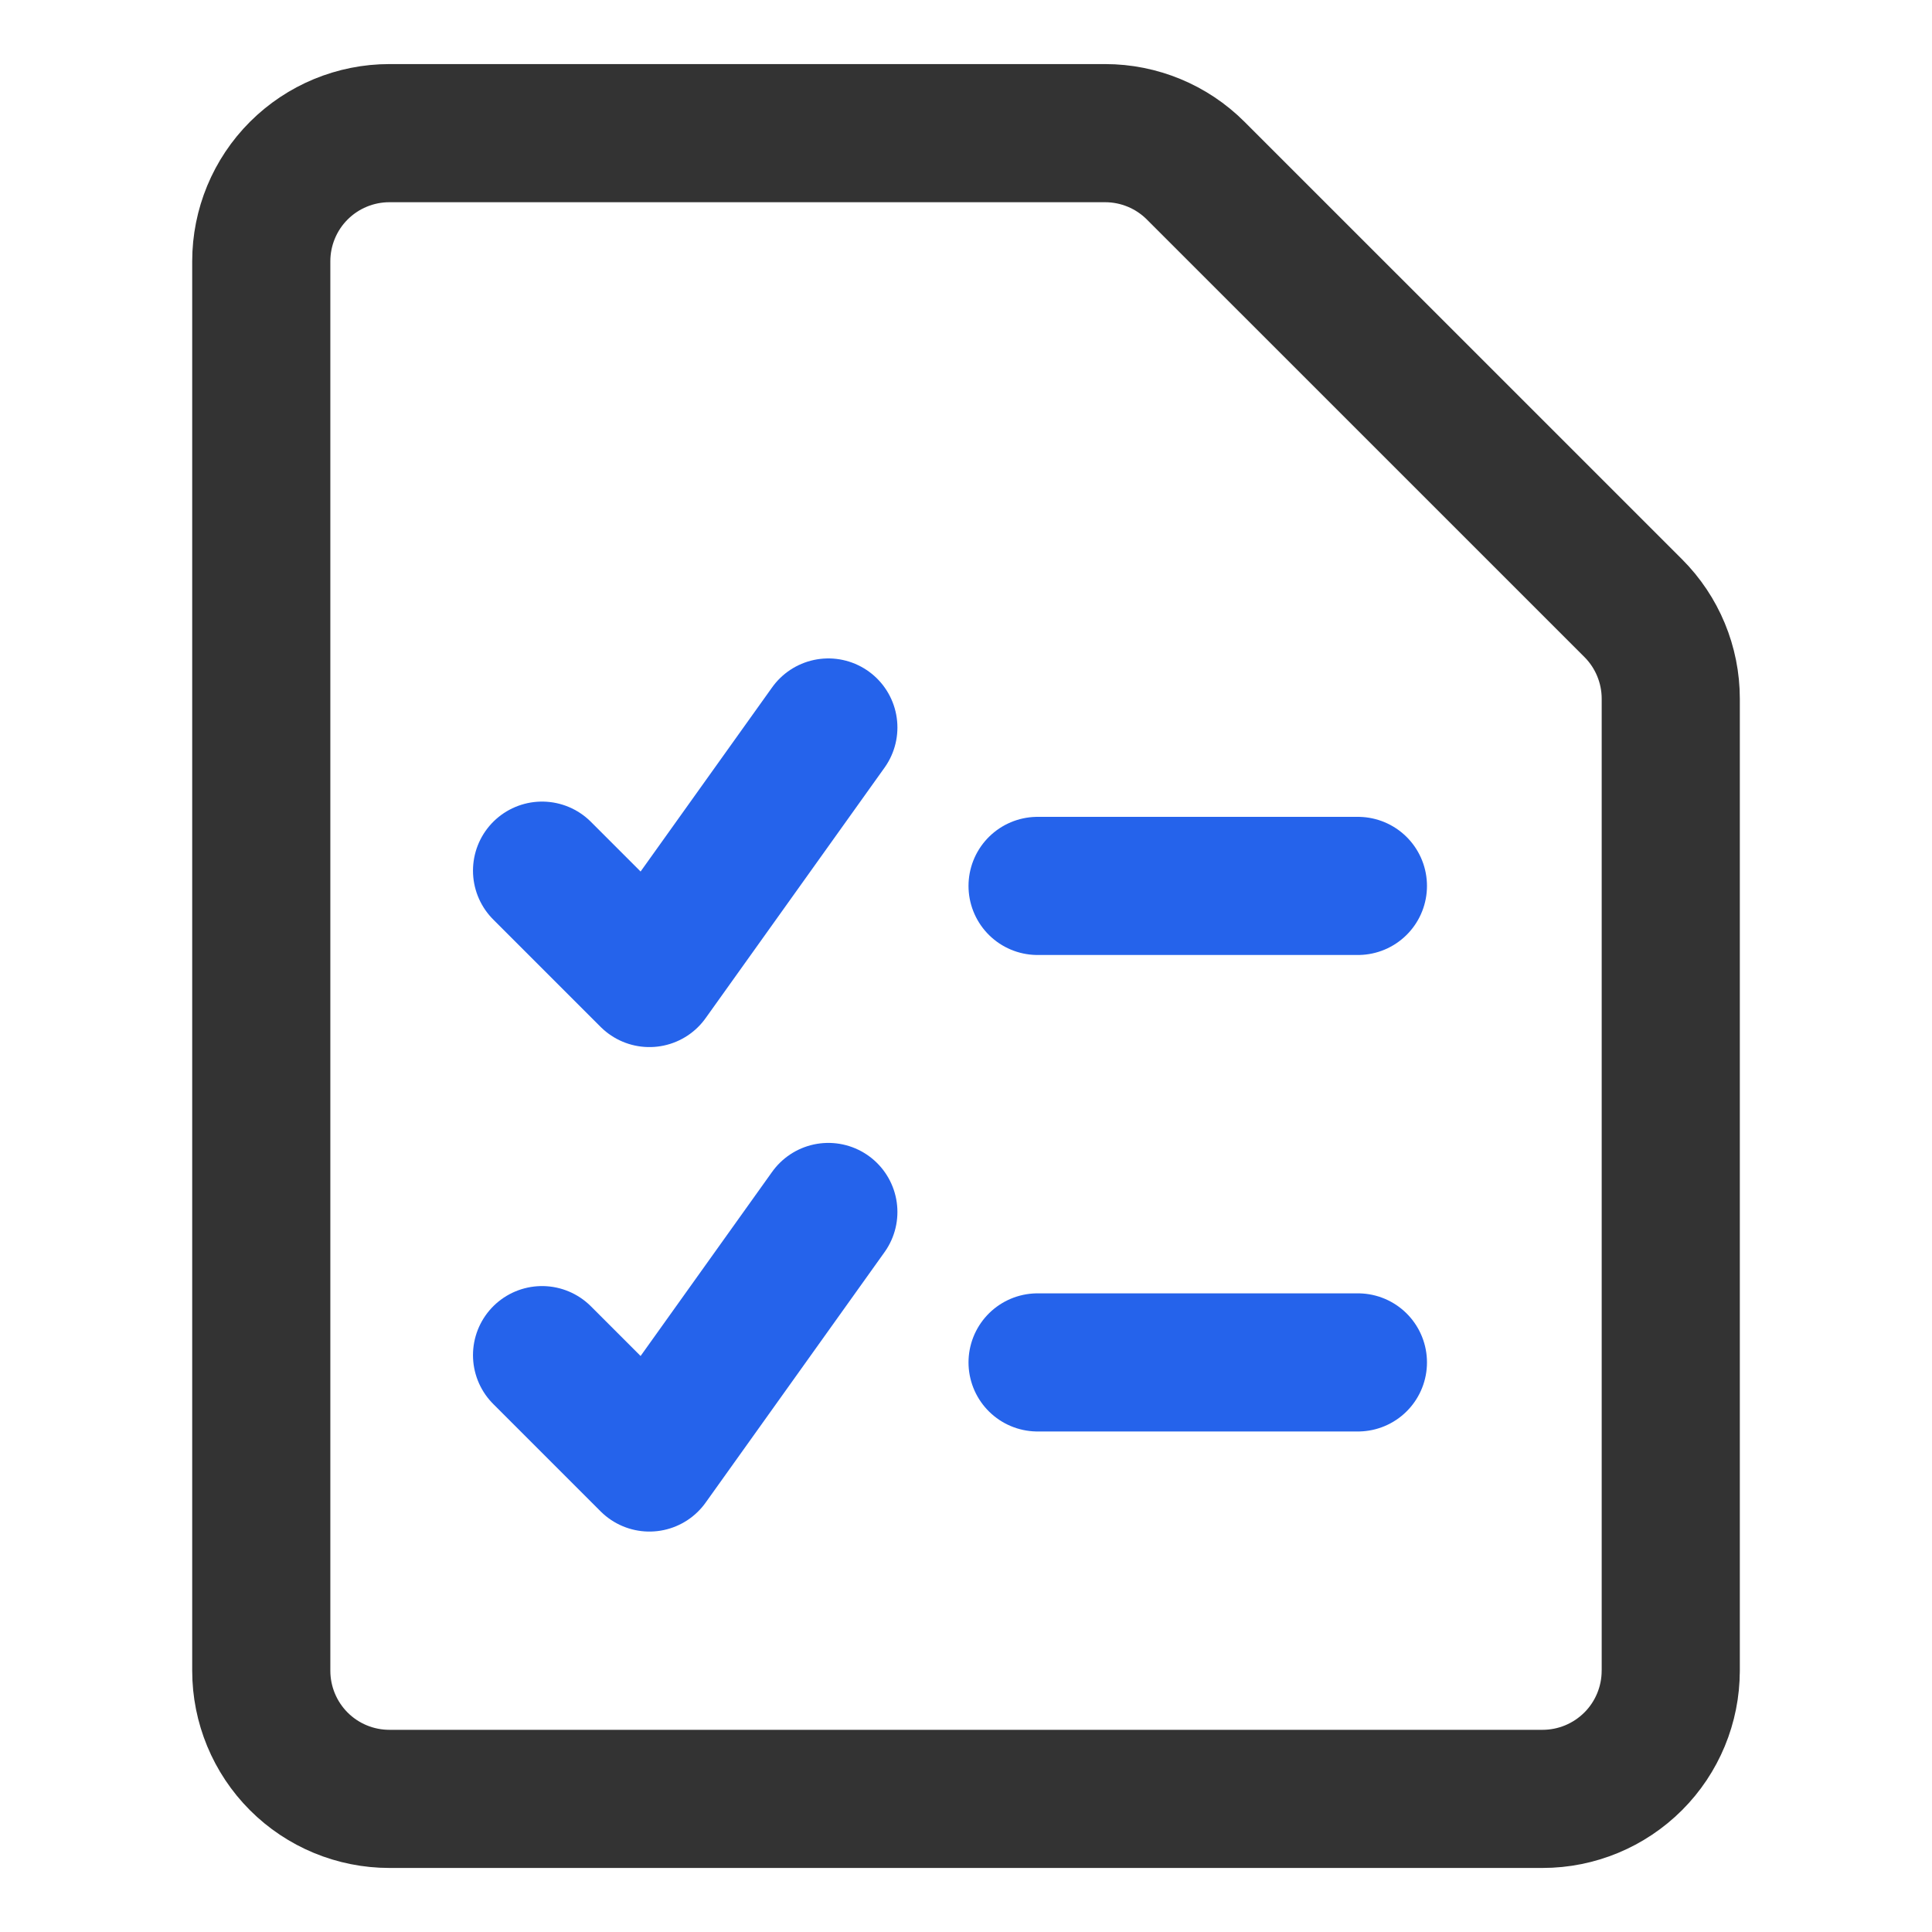 <svg xmlns="http://www.w3.org/2000/svg" fill="none" viewBox="-2.145 -2.145 60 60" id="Task-List--Streamline-Core-Neon" height="60" width="60">
  <desc>
    Task List Streamline Icon: https://streamlinehq.com
  </desc>
  <g id="task-list--task-list-work">
    <path id="Vector" stroke="#333333" stroke-linecap="round" stroke-linejoin="round" d="M49.741 49.741c0 1.055 -0.419 2.068 -1.166 2.814s-1.758 1.166 -2.814 1.166h-35.814c-1.055 0 -2.068 -0.419 -2.814 -1.166C6.388 51.809 5.969 50.796 5.969 49.741v-43.772c0 -1.055 0.419 -2.068 1.165 -2.814C7.881 2.409 8.893 1.99 9.948 1.99h22.227c1.055 0 2.068 0.419 2.814 1.166L48.576 16.741c0.746 0.746 1.166 1.758 1.166 2.814V49.741Z" stroke-width="4.29"></path>
    <path id="Vector_2" stroke="#2563eb" stroke-linecap="round" stroke-linejoin="round" d="m30.078 25.368 9.948 0" stroke-width="4.29"></path>
    <path id="Vector_3" stroke="#2563eb" stroke-linecap="round" stroke-linejoin="round" d="m30.078 40.166 9.948 0" stroke-width="4.29"></path>
    <path id="Vector_4" stroke="#2563eb" stroke-linecap="round" stroke-linejoin="round" d="m14.689 39.94 3.334 3.334 5.557 -7.78" stroke-width="4.29"></path>
    <path id="Vector_5" stroke="#2563eb" stroke-linecap="round" stroke-linejoin="round" d="m14.689 24.894 3.334 3.334 5.557 -7.78" stroke-width="4.29"></path>
  </g>
</svg>